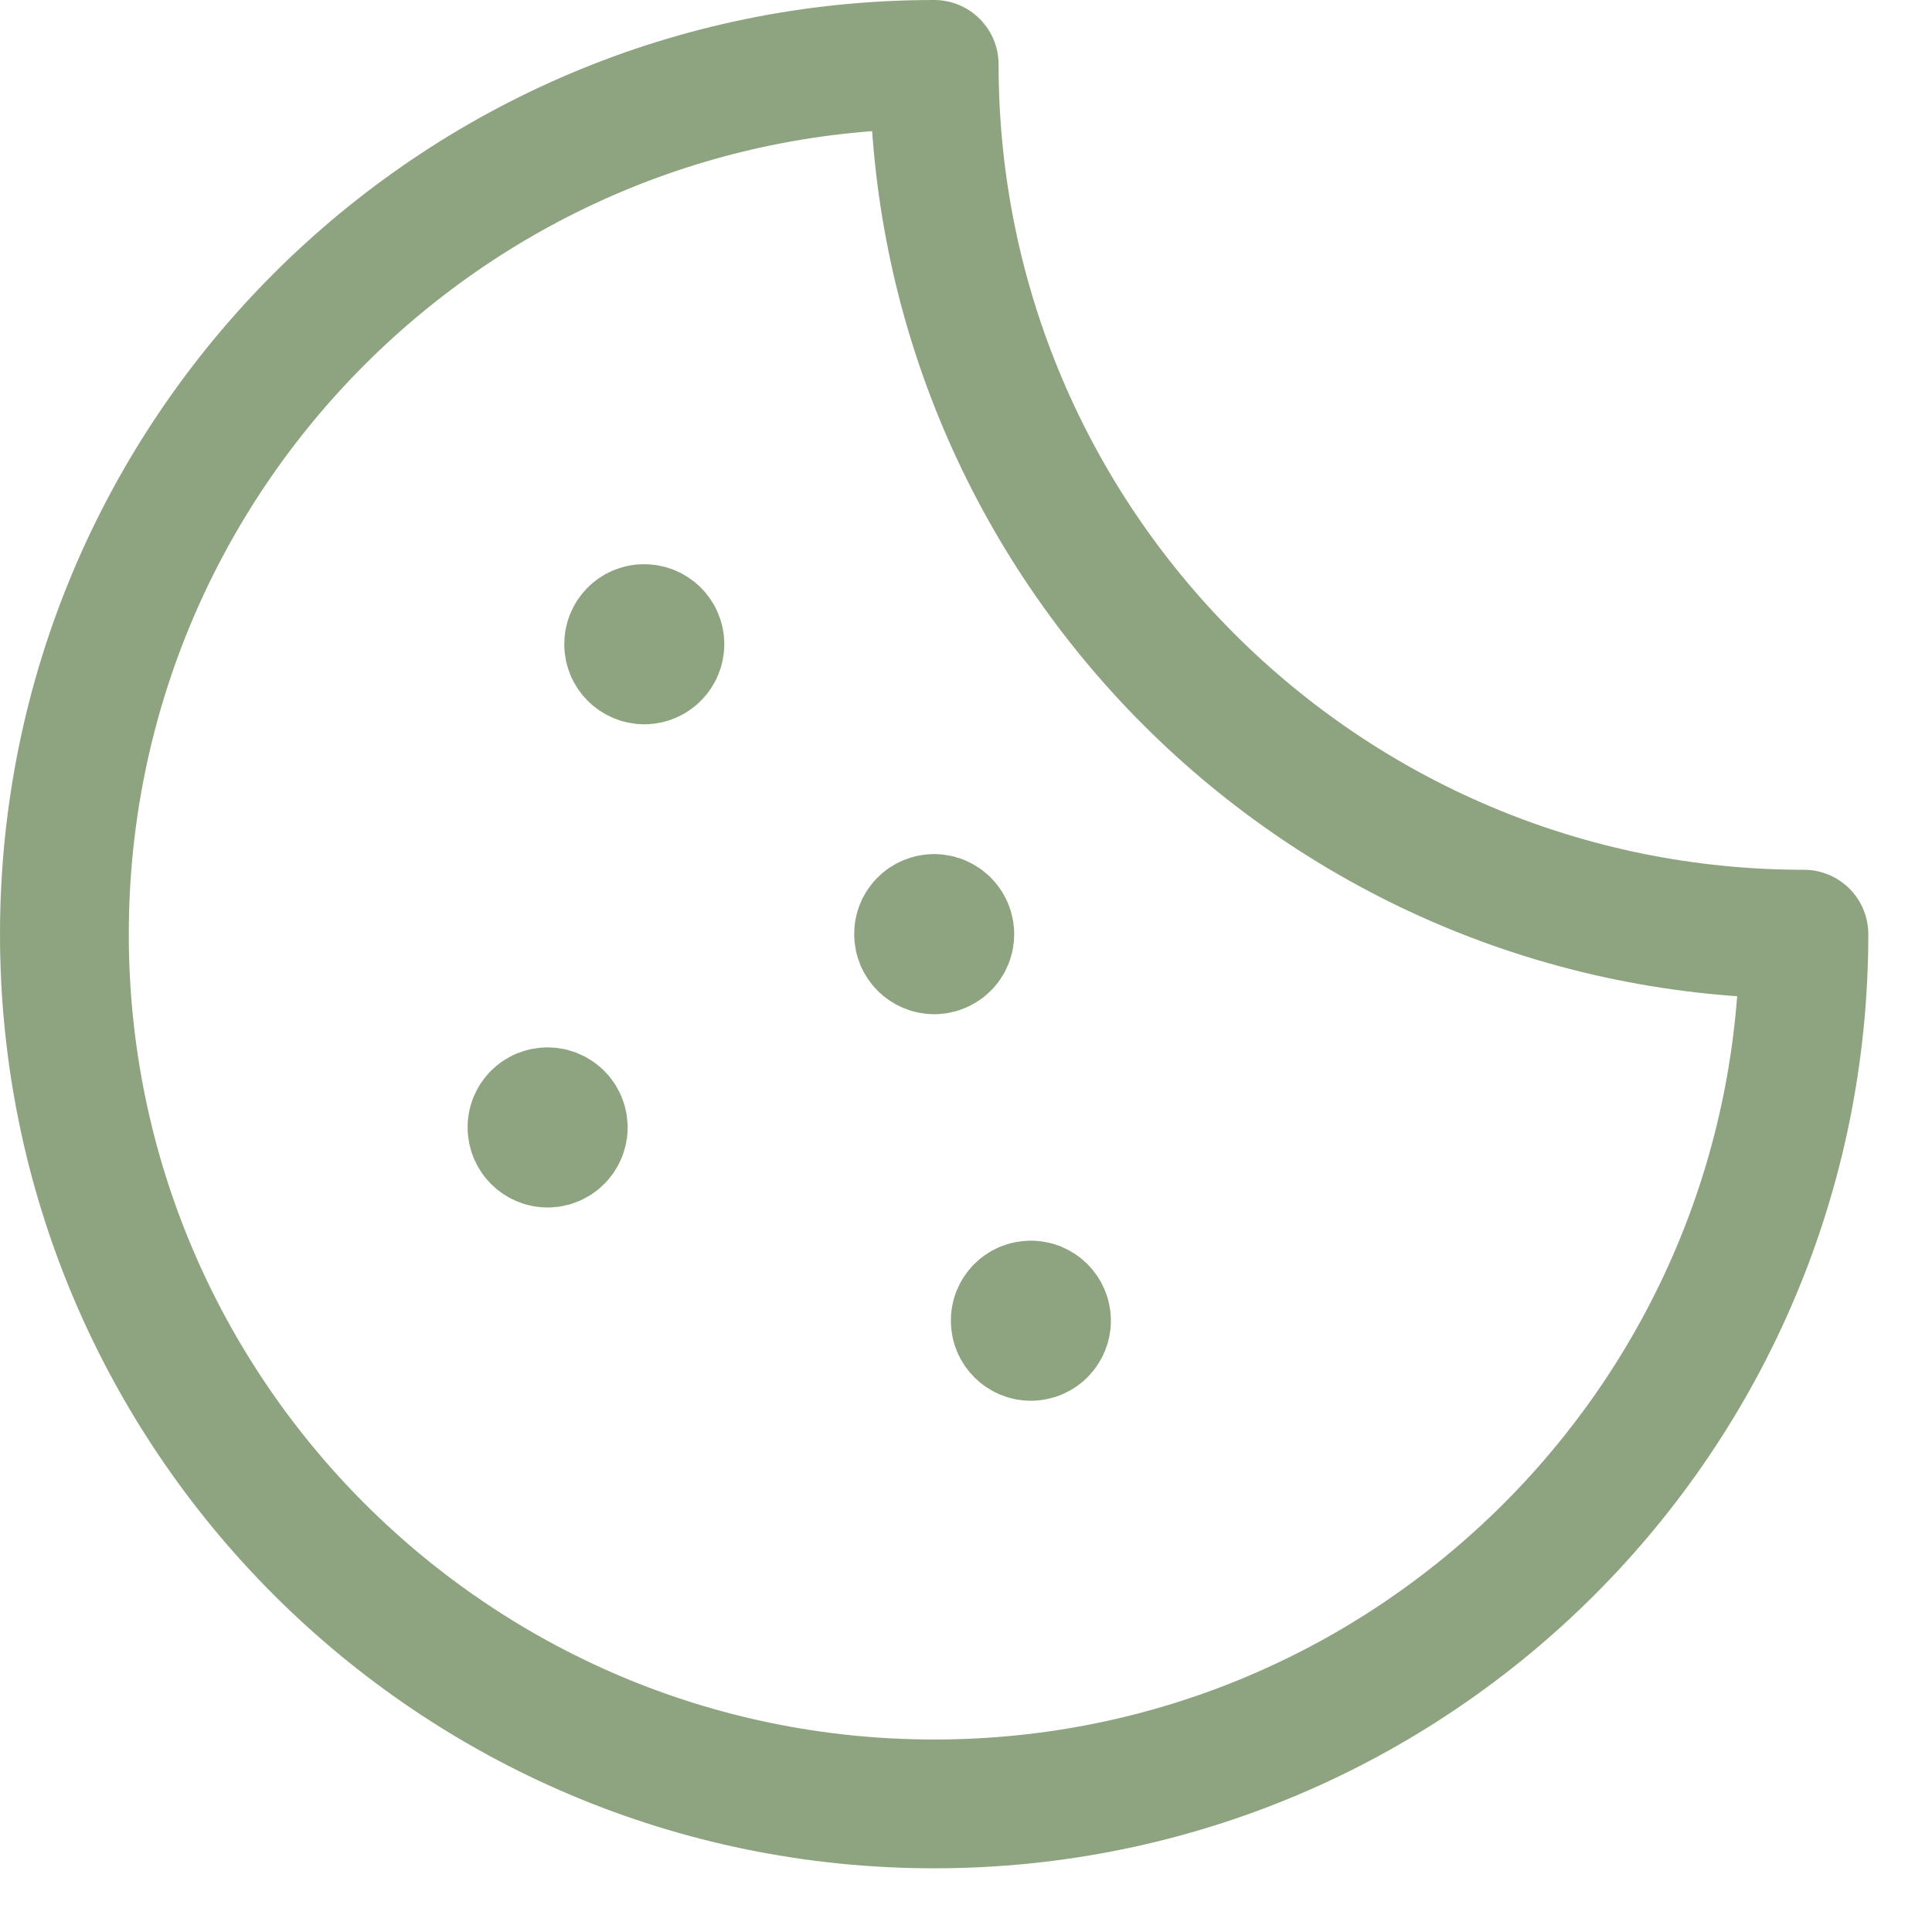 <svg width="30" height="30" viewBox="0 0 30 30" fill="none" xmlns="http://www.w3.org/2000/svg">
<path d="M8.501 17.264C8.437 17.264 8.376 17.289 8.33 17.335C8.285 17.381 8.26 17.443 8.261 17.507C8.262 17.641 8.37 17.75 8.504 17.75C8.591 17.75 8.671 17.703 8.714 17.627C8.757 17.552 8.757 17.459 8.713 17.384C8.669 17.309 8.588 17.263 8.501 17.264" stroke="#8EA481" stroke-width="2" stroke-linecap="round" stroke-linejoin="round"/>
<path d="M10.002 9.761C9.938 9.76 9.876 9.786 9.831 9.832C9.786 9.878 9.761 9.939 9.762 10.004C9.762 10.138 9.871 10.246 10.005 10.247C10.139 10.246 10.247 10.136 10.247 10.002C10.246 9.868 10.136 9.76 10.002 9.761" stroke="#8EA481" stroke-width="2" stroke-linecap="round" stroke-linejoin="round"/>
<path d="M16.005 20.265C15.941 20.265 15.879 20.291 15.834 20.336C15.789 20.382 15.764 20.444 15.765 20.508C15.765 20.642 15.874 20.751 16.008 20.751C16.142 20.75 16.25 20.641 16.25 20.507C16.249 20.372 16.139 20.264 16.005 20.265" stroke="#8EA481" stroke-width="2" stroke-linecap="round" stroke-linejoin="round"/>
<path d="M14.504 14.262C14.44 14.262 14.378 14.288 14.333 14.334C14.288 14.379 14.263 14.441 14.264 14.506C14.264 14.64 14.373 14.748 14.507 14.749C14.594 14.748 14.674 14.701 14.717 14.626C14.76 14.55 14.759 14.458 14.715 14.383C14.671 14.308 14.591 14.262 14.504 14.262" stroke="#8EA481" stroke-width="2" stroke-linecap="round" stroke-linejoin="round"/>
<path fill-rule="evenodd" clip-rule="evenodd" d="M14.506 1C14.506 8.459 20.552 14.506 28.011 14.506C28.011 21.965 21.965 28.011 14.506 28.011C7.047 28.011 1 21.965 1 14.506C1 7.047 7.047 1 14.506 1Z" stroke="#8EA481" stroke-width="2" stroke-linecap="round" stroke-linejoin="round"/>
</svg>
